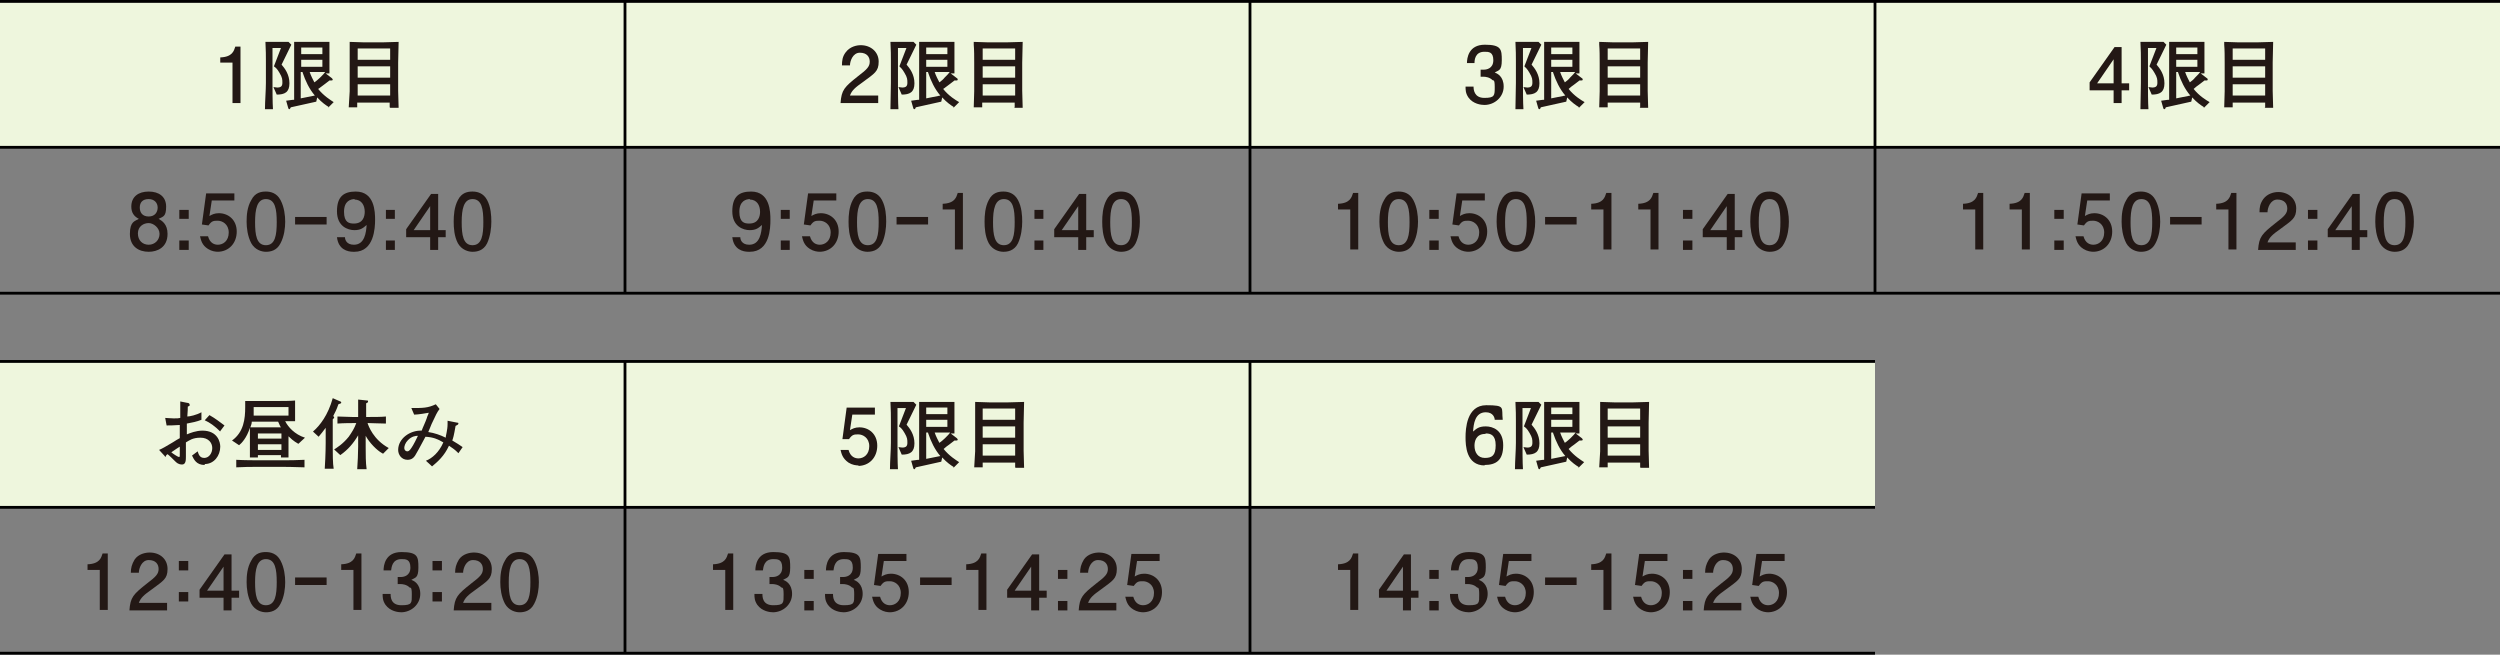 <?xml version="1.0" encoding="UTF-8"?>
<svg xmlns="http://www.w3.org/2000/svg" version="1.1" viewBox="0 0 531.2 139.1">
  <rect x="0" y="0" width="531.2" height="139.1" fill="#808080" stroke="none"/>
  <defs>
    <style>
      .cls-1 {
        fill: #231815;
      }

      .cls-2 {
        fill: #eef6dd;
      }

      .cls-3 {
        fill: none;
        stroke: #000;
        stroke-miterlimit: 10;
        stroke-width: .6px;
      }
    </style>
  </defs>
  <!-- Generator: Adobe Illustrator 28.6.0, SVG Export Plug-In . SVG Version: 1.2.0 Build 709)  -->
  <g>
    <g id="_レイヤー_2">
      <g>
        <rect class="cls-2" y=".3" width="531.2" height="31"/>
        <line class="cls-3" x1="531.2" y1="62.3" y2="62.3"/>
        <line class="cls-3" y1=".3" x2="531.2" y2=".3"/>
        <path class="cls-1" d="M49.4,21.9v-8.6h-2.6v-1.1c2.6-.1,2.9-1.4,3.2-2.3h1.1v12s-1.7,0-1.7,0Z"/>
        <path class="cls-1" d="M59.8,13.7c.7.8,1.7,2.1,1.7,4s-1,2.4-2.7,2.4l-.7-1.6c.3,0,.5.1.8.1.8,0,1.1-.3,1.1-1s0-1.1-.6-2.1c-.5-.9-.9-1.2-1.2-1.4l1.5-3.9h-1.8v7.4c0,1.3,0,4.2.1,5.6h-1.7c0-1.6.2-4,.2-5.6v-4.6c0-1.2,0-2.2-.1-4.1.4,0,.5,0,1.6,0h1.9c0,0,1.2,0,1.4,0l.6.6c-.7,1.4-1.4,2.9-2.1,4.3h0ZM69.8,22.7c-.5-.3-1.4-.9-2.4-2l-.2.9c-.8.2-5,1.1-5.4,1.2-.2.3-.2.4-.3.4-.2,0-.2-.1-.3-.4l-.4-1.4c.9-.1,1.2-.2,1.7-.2v-7.7c0-.2,0-1,0-1.1,0-.5,0-3,0-3.5.3,0,2,0,2.4,0h2.4c.4,0,2.2,0,2.7,0,0,.5,0,1.8,0,2.3v2.2s0,1.9,0,2.2c-.1,0-.4,0-.8,0l1.3,1c0,0,.2.2.2.3,0,.2-.2.2-.3.2s-.3,0-.4,0c-.4.3-1,.8-1.3,1-.6.4-.6.5-1.1.8,1.2,1.5,2.7,2.4,3.3,2.8l-1.2,1.2h0ZM68.5,10.1h-4.5v1.4h4.5v-1.4ZM68.5,12.7h-4.5v1.5h4.5v-1.5ZM64.3,15.3h-.4v5.6c1.4-.3,1.6-.3,3-.6-1.2-1.4-2-3.1-2.6-4.9ZM67.4,15.3h-1.6c.3.9.7,1.6,1,2.2.4-.3.8-.6,1.2-1,.6-.6.9-.9,1.1-1.2-.7,0-1.5,0-1.7,0Z"/>
        <path class="cls-1" d="M82.8,22.8c0-.4,0-.7,0-1h-6.9c0,.3,0,.3,0,1h-1.8c0-.5.2-2.9.2-3.4v-6c0-1.3,0-2.8,0-3.9,0-.2,0-.4,0-.6.8,0,2.4.1,3.1.1h3.8c.5,0,3.2-.1,3.5-.1,0,.7-.1,3.8-.1,4.4v6c0,.5.1,3.2.1,3.6h-1.8,0ZM82.9,10.3h-6.9v2.4h6.9v-2.4ZM82.9,14.1h-6.9v2.4h6.9v-2.4ZM82.9,17.9h-6.9v2.4h6.9v-2.4Z"/>
        <path class="cls-1" d="M183.4,17.4c-1.7,1.2-2.4,1.8-2.8,2.9h6v1.6h-8c.2-2.8.8-3.4,3.7-5.7,2-1.5,2.5-2.1,2.5-3.1s-.6-1.9-2.1-1.9-2.1,1.8-2.1,2.7h-1.7c0-1,.1-1.9.8-2.8.9-1.2,2.3-1.5,3.2-1.5,2.1,0,3.8,1.4,3.8,3.5s-.9,2.5-3.3,4.3h0Z"/>
        <path class="cls-1" d="M192.6,13.7c.7.8,1.7,2.1,1.7,4s-1,2.4-2.7,2.4l-.7-1.6c.3,0,.5.1.8.1.8,0,1.1-.3,1.1-1s0-1.1-.6-2.1c-.5-.9-.9-1.2-1.1-1.4l1.5-3.9h-1.8v7.4c0,1.3,0,4.2.1,5.6h-1.7c0-1.6.1-4,.1-5.6v-4.6c0-1.2,0-2.2-.1-4.1.4,0,.5,0,1.6,0h1.9c.1,0,1.2,0,1.4,0l.6.6c-.7,1.4-1.4,2.9-2.1,4.3h0ZM202.6,22.7c-.5-.3-1.4-.9-2.4-2l-.2.9c-.9.2-4.9,1.1-5.4,1.2-.1.3-.2.4-.3.4-.2,0-.2-.1-.3-.4l-.4-1.4c.9-.1,1.2-.2,1.7-.2v-7.7c0-.2,0-1,0-1.1,0-.5,0-3,0-3.5.3,0,2,0,2.4,0h2.4c.4,0,2.2,0,2.7,0,0,.5,0,1.8,0,2.3v2.2s0,1.9,0,2.2c-.1,0-.4,0-.8,0l1.3,1c.1,0,.2.2.2.3,0,.2-.2.2-.3.2s-.3,0-.4,0c-.4.3-1,.8-1.3,1-.6.4-.6.5-1.1.8,1.2,1.5,2.7,2.4,3.4,2.8l-1.2,1.2h0ZM201.3,10.1h-4.5v1.4h4.5v-1.4ZM201.3,12.7h-4.5v1.5h4.5v-1.5ZM197.2,15.3h-.4v5.6c1.4-.3,1.6-.3,3-.6-1.2-1.4-2-3.1-2.6-4.9ZM200.2,15.3h-1.6c.3.9.7,1.6,1,2.2.4-.3.8-.6,1.1-1,.6-.6.9-.9,1.1-1.2-.7,0-1.5,0-1.7,0Z"/>
        <path class="cls-1" d="M215.6,22.8c0-.4,0-.7,0-1h-6.9c0,.3,0,.3,0,1h-1.8c0-.5.1-2.9.1-3.4v-6c0-1.3,0-2.8-.1-3.9,0-.2,0-.4,0-.6.8,0,2.4.1,3.1.1h3.8c.5,0,3.2-.1,3.5-.1,0,.7-.1,3.8-.1,4.4v6c0,.5.1,3.2.1,3.6h-1.8,0ZM215.7,10.3h-6.9v2.4h6.9v-2.4ZM215.7,14.1h-6.9v2.4h6.9v-2.4ZM215.7,17.9h-6.9v2.4h6.9v-2.4Z"/>
        <path class="cls-1" d="M315.4,22.3c-.7,0-2.4-.2-3.4-1.6-.6-.9-.6-1.6-.6-2.3h1.7c0,.6.1,2.4,2.3,2.4s2.2-.5,2.2-2.3-.3-1.3-.5-1.5c-.6-.6-1.5-.7-1.9-.7s-.4,0-.6,0v-1.5c.3,0,.6,0,.7,0,.5,0,2-.2,2-2s-1-1.8-1.9-1.8c-2,0-2.1,1.8-2.1,2.4h-1.6c0-1,.3-3.9,3.8-3.9s3.6,1,3.6,3.3-.7,2.1-1.5,2.6c.5.2,1.9.8,1.9,3s-1.9,3.9-4.1,3.9h0Z"/>
        <path class="cls-1" d="M325.4,13.7c.7.8,1.7,2.1,1.7,4s-1,2.4-2.7,2.4l-.7-1.6c.3,0,.5.1.8.1.8,0,1.1-.3,1.1-1s0-1.1-.6-2.1c-.5-.9-.9-1.2-1.1-1.4l1.5-3.9h-1.8v7.4c0,1.3,0,4.2.1,5.6h-1.7c0-1.6.1-4,.1-5.6v-4.6c0-1.2,0-2.2-.1-4.1.4,0,.5,0,1.6,0h1.9c.1,0,1.2,0,1.4,0l.6.6c-.7,1.4-1.4,2.9-2.1,4.3h0ZM335.4,22.7c-.5-.3-1.4-.9-2.4-2l-.2.9c-.9.2-5,1.1-5.4,1.2-.1.3-.2.4-.3.4-.2,0-.2-.1-.3-.4l-.4-1.4c.9-.1,1.2-.2,1.7-.2v-7.7c0-.2,0-1,0-1.1,0-.5,0-3,0-3.5.3,0,2,0,2.4,0h2.4c.4,0,2.2,0,2.7,0,0,.5,0,1.8,0,2.3v2.2s0,1.9,0,2.2c-.1,0-.4,0-.8,0l1.3,1c.1,0,.2.2.2.3,0,.2-.2.2-.3.2s-.3,0-.4,0c-.4.3-1,.8-1.3,1-.6.4-.6.5-1,.8,1.2,1.5,2.7,2.4,3.4,2.8l-1.2,1.2h0ZM334.1,10.1h-4.5v1.4h4.5v-1.4ZM334.1,12.7h-4.5v1.5h4.5v-1.5ZM330,15.3h-.4v5.6c1.4-.3,1.6-.3,3-.6-1.2-1.4-2-3.1-2.6-4.9ZM333.1,15.3h-1.6c.3.9.7,1.6,1,2.2.4-.3.8-.6,1.1-1,.6-.6.9-.9,1.1-1.2-.7,0-1.5,0-1.7,0Z"/>
        <path class="cls-1" d="M348.5,22.8c0-.4,0-.7,0-1h-6.9c0,.3,0,.3,0,1h-1.8c0-.5.1-2.9.1-3.4v-6c0-1.3,0-2.8-.1-3.9,0-.2,0-.4,0-.6.8,0,2.4.1,3.1.1h3.8c.5,0,3.2-.1,3.5-.1,0,.7-.1,3.8-.1,4.4v6c0,.5.1,3.2.1,3.6h-1.8,0ZM348.5,10.3h-6.9v2.4h6.9v-2.4ZM348.5,14.1h-6.9v2.4h6.9v-2.4ZM348.5,17.9h-6.9v2.4h6.9v-2.4Z"/>
        <path class="cls-1" d="M450.8,19.2v2.7h-1.7v-2.7h-5.1v-1.7l5.3-7.5h1.5v7.7h1.6v1.5h-1.6ZM449.1,12.6l-3.5,5.1h3.5v-5.1Z"/>
        <path class="cls-1" d="M458.2,13.7c.7.8,1.7,2.1,1.7,4s-1,2.4-2.7,2.4l-.7-1.6c.3,0,.5.1.8.1.8,0,1.1-.3,1.1-1s0-1.1-.6-2.1c-.5-.9-.9-1.2-1.1-1.4l1.5-3.9h-1.8v7.4c0,1.3,0,4.2.1,5.6h-1.7c0-1.6.1-4,.1-5.6v-4.6c0-1.2,0-2.2-.1-4.1.4,0,.5,0,1.6,0h1.9c.1,0,1.2,0,1.4,0l.6.6c-.7,1.4-1.4,2.9-2.1,4.3h0ZM468.2,22.7c-.5-.3-1.4-.9-2.4-2l-.2.9c-.9.2-5,1.1-5.4,1.2-.1.3-.2.4-.3.4-.2,0-.2-.1-.3-.4l-.4-1.4c.9-.1,1.2-.2,1.7-.2v-7.7c0-.2,0-1,0-1.1,0-.5,0-3,0-3.5.3,0,2,0,2.4,0h2.4c.4,0,2.2,0,2.7,0,0,.5,0,1.8,0,2.3v2.2s0,1.9,0,2.2c-.1,0-.4,0-.8,0l1.3,1c.1,0,.2.2.2.3,0,.2-.2.2-.3.2s-.3,0-.4,0c-.4.3-1,.8-1.3,1-.6.4-.6.5-1,.8,1.2,1.5,2.7,2.4,3.4,2.8l-1.2,1.2h0ZM466.9,10.1h-4.5v1.4h4.5v-1.4ZM466.9,12.7h-4.5v1.5h4.5v-1.5ZM462.8,15.3h-.4v5.6c1.4-.3,1.6-.3,3-.6-1.2-1.4-2-3.1-2.6-4.9ZM465.9,15.3h-1.6c.3.9.7,1.6,1,2.2.4-.3.8-.6,1.1-1,.6-.6.9-.9,1.1-1.2-.7,0-1.5,0-1.7,0Z"/>
        <path class="cls-1" d="M481.3,22.8c0-.4,0-.7,0-1h-6.9c0,.3,0,.3,0,1h-1.8c0-.5.1-2.9.1-3.4v-6c0-1.3,0-2.8-.1-3.9,0-.2,0-.4,0-.6.8,0,2.4.1,3.1.1h3.8c.5,0,3.2-.1,3.5-.1,0,.7-.1,3.8-.1,4.4v6c0,.5.1,3.2.1,3.6h-1.8,0ZM481.3,10.3h-6.9v2.4h6.9v-2.4ZM481.3,14.1h-6.9v2.4h6.9v-2.4ZM481.3,17.9h-6.9v2.4h6.9v-2.4Z"/>
        <path class="cls-1" d="M31.6,53.5c-2.1,0-4-1.1-4-3.8s1.1-2.7,1.9-3.2c-1-.5-1.6-1.3-1.6-2.6,0-2.1,1.5-3.2,3.7-3.2s3.7,1.1,3.7,3.2-.6,2.1-1.6,2.6c.7.4,1.9,1.1,1.9,3.2,0,2.9-2.2,3.8-4,3.8ZM31.6,47.4c-1.1,0-2.3.7-2.3,2.2s1,2.4,2.3,2.4,2.3-1,2.3-2.3-1.3-2.3-2.3-2.3ZM31.6,42.3c-1.3,0-1.9.7-1.9,1.8s.6,1.9,1.9,1.9,1.9-.9,1.9-1.9-.7-1.8-1.9-1.8Z"/>
        <path class="cls-1" d="M38.1,46.5v-1.9h2v1.9h-2ZM38.1,53.1v-2h2v2h-2Z"/>
        <path class="cls-1" d="M46.4,53.5c-.6,0-1.4-.1-2.2-.6-1.3-.8-1.5-1.9-1.7-2.7h1.7c.4,1.5,1.4,1.8,2.1,1.8,1.1,0,2.3-.8,2.3-2.6s-1.4-2.5-2.3-2.5-1.3,0-2,1l-1.4-.2.9-6.6h6v1.5h-4.8l-.5,3.3c.5-.3,1.1-.6,2-.6,2,0,3.8,1.4,3.8,3.9s-1.7,4.3-4.1,4.3h0Z"/>
        <path class="cls-1" d="M59.6,51.7c-.8,1.6-2.2,1.8-3.1,1.8s-2.3-.4-3.1-1.8c-.8-1.5-1-3.3-1-4.6s.1-3.1,1-4.6c.8-1.6,2.1-1.8,3.1-1.8s2.3.3,3.1,1.8c.8,1.5,1,3.3,1,4.6s-.2,3.1-1,4.6ZM56.5,42.3c-1.9,0-2.3,2.2-2.3,4.9s.3,4.9,2.3,4.9,2.3-2.2,2.3-4.9-.3-4.9-2.3-4.9Z"/>
        <path class="cls-1" d="M62.7,46.1h6.7v1.6h-6.7v-1.6Z"/>
        <path class="cls-1" d="M75.1,53.5c-1.3,0-3.2-.5-3.5-3.1h1.7c0,.5.3,1.6,1.9,1.6,2.3,0,2.6-2.6,2.7-4.2-.7.6-1.2,1.1-2.6,1.1s-3.7-.8-3.7-4,1.5-4.2,4-4.2c4,0,4.1,4.3,4.1,6s-.2,6.8-4.4,6.8h0ZM75.4,42.3c-.9,0-2.3.4-2.3,2.7s1.1,2.5,2.1,2.5c2,0,2.3-1.6,2.3-2.5,0-1.4-.7-2.6-2.2-2.6Z"/>
        <path class="cls-1" d="M82,46.5v-1.9h1.9v1.9h-1.9ZM82,53.1v-2h1.9v2h-1.9Z"/>
        <path class="cls-1" d="M93.1,50.4v2.7h-1.7v-2.7h-5.1v-1.7l5.3-7.5h1.5v7.7h1.6v1.5h-1.6ZM91.4,43.8l-3.5,5.1h3.5s0-5.1,0-5.1Z"/>
        <path class="cls-1" d="M103.5,51.7c-.8,1.6-2.2,1.8-3.1,1.8s-2.3-.4-3.1-1.8c-.8-1.5-.9-3.3-.9-4.6s.1-3.1.9-4.6c.8-1.6,2.1-1.8,3.1-1.8s2.3.3,3.1,1.8c.8,1.5.9,3.3.9,4.6s-.2,3.1-.9,4.6ZM100.4,42.3c-1.9,0-2.3,2.2-2.3,4.9s.3,4.9,2.3,4.9,2.3-2.2,2.3-4.9-.3-4.9-2.3-4.9Z"/>
        <path class="cls-1" d="M159.1,53.5c-1.3,0-3.2-.5-3.5-3.1h1.7c0,.5.3,1.6,1.9,1.6,2.3,0,2.6-2.6,2.7-4.2-.7.6-1.2,1.1-2.6,1.1s-3.7-.8-3.7-4,1.5-4.2,4-4.2c4,0,4.1,4.3,4.1,6s-.1,6.8-4.4,6.8h0ZM159.4,42.3c-.9,0-2.3.4-2.3,2.7s1.1,2.5,2.1,2.5c2,0,2.3-1.6,2.3-2.5,0-1.4-.7-2.6-2.2-2.6h0Z"/>
        <path class="cls-1" d="M165.9,46.5v-1.9h1.9v1.9h-1.9ZM165.9,53.1v-2h1.9v2h-1.9Z"/>
        <path class="cls-1" d="M174.3,53.5c-.6,0-1.4-.1-2.2-.6-1.3-.8-1.5-1.9-1.7-2.7h1.7c.4,1.5,1.4,1.8,2.1,1.8,1.1,0,2.3-.8,2.3-2.6s-1.4-2.5-2.3-2.5-1.3,0-2,1l-1.4-.2.9-6.6h6v1.5h-4.8l-.5,3.3c.5-.3,1.1-.6,2-.6,2,0,3.8,1.4,3.8,3.9s-1.7,4.3-4.1,4.3h0Z"/>
        <path class="cls-1" d="M187.4,51.7c-.8,1.6-2.2,1.8-3.1,1.8s-2.3-.4-3.1-1.8c-.8-1.5-.9-3.3-.9-4.6s.1-3.1.9-4.6c.8-1.6,2.1-1.8,3.1-1.8s2.3.3,3.1,1.8c.8,1.5.9,3.3.9,4.6s-.2,3.1-.9,4.6ZM184.4,42.3c-1.9,0-2.3,2.2-2.3,4.9s.3,4.9,2.3,4.9,2.3-2.2,2.3-4.9-.3-4.9-2.3-4.9Z"/>
        <path class="cls-1" d="M190.5,46.1h6.7v1.6h-6.7v-1.6Z"/>
        <path class="cls-1" d="M202.9,53.1v-8.6h-2.6v-1.2c2.6-.1,2.9-1.4,3.2-2.3h1.1v12h-1.7Z"/>
        <path class="cls-1" d="M216.3,51.7c-.8,1.6-2.2,1.8-3.1,1.8s-2.3-.4-3.1-1.8c-.8-1.5-.9-3.3-.9-4.6s.1-3.1.9-4.6c.8-1.6,2.1-1.8,3.1-1.8s2.3.3,3.1,1.8c.8,1.5.9,3.3.9,4.6s-.2,3.1-.9,4.6ZM213.3,42.3c-1.9,0-2.3,2.2-2.3,4.9s.3,4.9,2.3,4.9,2.3-2.2,2.3-4.9-.3-4.9-2.3-4.9Z"/>
        <path class="cls-1" d="M219.8,46.5v-1.9h1.9v1.9h-1.9ZM219.8,53.1v-2h1.9v2h-1.9Z"/>
        <path class="cls-1" d="M230.8,50.4v2.7h-1.7v-2.7h-5.1v-1.7l5.3-7.5h1.5v7.7h1.6v1.5h-1.6,0ZM229.1,43.8l-3.5,5.1h3.5s0-5.1,0-5.1Z"/>
        <path class="cls-1" d="M241.3,51.7c-.8,1.6-2.2,1.8-3.1,1.8s-2.3-.4-3.1-1.8c-.8-1.5-.9-3.3-.9-4.6s.1-3.1.9-4.6c.8-1.6,2.1-1.8,3.1-1.8s2.3.3,3.1,1.8c.8,1.5.9,3.3.9,4.6s-.2,3.1-.9,4.6ZM238.2,42.3c-1.9,0-2.3,2.2-2.3,4.9s.3,4.9,2.3,4.9,2.3-2.2,2.3-4.9-.3-4.9-2.3-4.9Z"/>
        <path class="cls-1" d="M286.9,53.1v-8.6h-2.6v-1.2c2.6-.1,2.9-1.4,3.2-2.3h1.1v12h-1.7Z"/>
        <path class="cls-1" d="M300.3,51.7c-.8,1.6-2.2,1.8-3.1,1.8s-2.3-.4-3.1-1.8c-.8-1.5-1-3.3-1-4.6s.1-3.1,1-4.6c.8-1.6,2.1-1.8,3.1-1.8s2.3.3,3.1,1.8c.8,1.5,1,3.3,1,4.6s-.2,3.1-1,4.6ZM297.2,42.3c-1.9,0-2.3,2.2-2.3,4.9s.3,4.9,2.3,4.9,2.3-2.2,2.3-4.9-.3-4.9-2.3-4.9Z"/>
        <path class="cls-1" d="M303.7,46.5v-1.9h2v1.9h-2ZM303.7,53.1v-2h2v2h-2Z"/>
        <path class="cls-1" d="M312.1,53.5c-.6,0-1.4-.1-2.2-.6-1.3-.8-1.5-1.9-1.7-2.7h1.7c.4,1.5,1.4,1.8,2.1,1.8,1.1,0,2.3-.8,2.3-2.6s-1.4-2.5-2.3-2.5-1.3,0-2,1l-1.4-.2.9-6.6h6v1.5h-4.8l-.5,3.3c.5-.3,1.1-.6,2-.6,2,0,3.8,1.4,3.8,3.9s-1.7,4.3-4.1,4.3h0Z"/>
        <path class="cls-1" d="M325.2,51.7c-.8,1.6-2.2,1.8-3.1,1.8s-2.3-.4-3.1-1.8c-.8-1.5-1-3.3-1-4.6s.1-3.1,1-4.6c.8-1.6,2.1-1.8,3.1-1.8s2.3.3,3.1,1.8c.8,1.5,1,3.3,1,4.6s-.2,3.1-1,4.6ZM322.1,42.3c-1.9,0-2.3,2.2-2.3,4.9s.3,4.9,2.3,4.9,2.3-2.2,2.3-4.9-.3-4.9-2.3-4.9Z"/>
        <path class="cls-1" d="M328.3,46.1h6.7v1.6h-6.7v-1.6Z"/>
        <path class="cls-1" d="M340.7,53.1v-8.6h-2.6v-1.2c2.6-.1,2.9-1.4,3.2-2.3h1.1v12h-1.7Z"/>
        <path class="cls-1" d="M350.7,53.1v-8.6h-2.6v-1.2c2.6-.1,2.9-1.4,3.2-2.3h1.1v12h-1.7Z"/>
        <path class="cls-1" d="M357.6,46.5v-1.9h2v1.9h-2ZM357.6,53.1v-2h2v2h-2Z"/>
        <path class="cls-1" d="M368.6,50.4v2.7h-1.7v-2.7h-5.1v-1.7l5.3-7.5h1.5v7.7h1.6v1.5h-1.6ZM366.9,43.8l-3.5,5.1h3.5s0-5.1,0-5.1Z"/>
        <path class="cls-1" d="M379.1,51.7c-.8,1.6-2.2,1.8-3.1,1.8s-2.3-.4-3.1-1.8c-.8-1.5-1-3.3-1-4.6s.1-3.1,1-4.6c.8-1.6,2.1-1.8,3.1-1.8s2.3.3,3.1,1.8c.8,1.5,1,3.3,1,4.6s-.2,3.1-1,4.6ZM376,42.3c-1.9,0-2.3,2.2-2.3,4.9s.3,4.9,2.3,4.9,2.3-2.2,2.3-4.9-.3-4.9-2.3-4.9Z"/>
        <path class="cls-1" d="M419.7,53.1v-8.6h-2.6v-1.2c2.6-.1,2.9-1.4,3.2-2.3h1.1v12h-1.7Z"/>
        <path class="cls-1" d="M429.6,53.1v-8.6h-2.6v-1.2c2.6-.1,2.9-1.4,3.2-2.3h1.1v12h-1.7Z"/>
        <path class="cls-1" d="M436.5,46.5v-1.9h2v1.9h-2ZM436.5,53.1v-2h2v2h-2Z"/>
        <path class="cls-1" d="M444.9,53.5c-.6,0-1.4-.1-2.2-.6-1.3-.8-1.5-1.9-1.7-2.7h1.7c.4,1.5,1.4,1.8,2.1,1.8,1.1,0,2.3-.8,2.3-2.6s-1.4-2.5-2.3-2.5-1.3,0-2,1l-1.4-.2.9-6.6h6v1.5h-4.8l-.5,3.3c.5-.3,1.1-.6,2-.6,2,0,3.8,1.4,3.8,3.9s-1.7,4.3-4.1,4.3h0Z"/>
        <path class="cls-1" d="M458,51.7c-.8,1.6-2.2,1.8-3.1,1.8s-2.3-.4-3.1-1.8c-.8-1.5-1-3.3-1-4.6s.1-3.1,1-4.6c.8-1.6,2.1-1.8,3.1-1.8s2.3.3,3.1,1.8c.8,1.5,1,3.3,1,4.6s-.2,3.1-1,4.6ZM455,42.3c-1.9,0-2.3,2.2-2.3,4.9s.3,4.9,2.3,4.9,2.3-2.2,2.3-4.9-.3-4.9-2.3-4.9Z"/>
        <path class="cls-1" d="M461.1,46.1h6.7v1.6h-6.7v-1.6Z"/>
        <path class="cls-1" d="M473.5,53.1v-8.6h-2.6v-1.2c2.6-.1,2.9-1.4,3.2-2.3h1.1v12h-1.7Z"/>
        <path class="cls-1" d="M484.6,48.6c-1.7,1.2-2.4,1.8-2.8,2.9h6v1.6h-8c.2-2.8.8-3.4,3.7-5.7,2-1.5,2.5-2.1,2.5-3.1s-.6-1.9-2.1-1.9-2.1,1.8-2.1,2.7h-1.7c0-1,.1-1.8.8-2.8.9-1.2,2.3-1.5,3.2-1.5,2.1,0,3.8,1.4,3.8,3.5s-.9,2.5-3.3,4.3h0Z"/>
        <path class="cls-1" d="M490.4,46.5v-1.9h2v1.9h-2ZM490.4,53.1v-2h2v2h-2Z"/>
        <path class="cls-1" d="M501.4,50.4v2.7h-1.7v-2.7h-5.1v-1.7l5.3-7.5h1.5v7.7h1.6v1.5h-1.6ZM499.7,43.8l-3.5,5.1h3.5s0-5.1,0-5.1Z"/>
        <path class="cls-1" d="M511.9,51.7c-.8,1.6-2.2,1.8-3.1,1.8s-2.3-.4-3.1-1.8c-.8-1.5-1-3.3-1-4.6s.1-3.1,1-4.6c.8-1.6,2.1-1.8,3.1-1.8s2.3.3,3.1,1.8c.8,1.5,1,3.3,1,4.6s-.2,3.1-1,4.6ZM508.8,42.3c-1.9,0-2.3,2.2-2.3,4.9s.3,4.9,2.3,4.9,2.3-2.2,2.3-4.9-.3-4.9-2.3-4.9Z"/>
        <line class="cls-3" x1="132.8" y1="62.3" x2="132.8" y2=".3"/>
        <line class="cls-3" x1="265.6" y1="62.3" x2="265.6" y2=".3"/>
        <line class="cls-3" x1="398.4" y1="62.3" x2="398.4" y2=".3"/>
        <line class="cls-3" y1="31.3" x2="531.2" y2="31.3"/>
      </g>
      <g>
        <rect class="cls-2" y="76.8" width="398.4" height="31"/>
        <line class="cls-3" x1="398.4" y1="138.8" y2="138.8"/>
        <line class="cls-3" y1="76.8" x2="398.4" y2="76.8"/>
        <path class="cls-1" d="M182.5,98.9c-.6,0-1.4-.1-2.2-.6-1.3-.9-1.5-1.9-1.7-2.7h1.7c.4,1.5,1.4,1.8,2.1,1.8,1.1,0,2.3-.8,2.3-2.6s-1.4-2.5-2.3-2.5-1.3,0-2,1h-1.4c0-.1.9-6.7.9-6.7h6v1.5h-4.8l-.5,3.3c.5-.3,1.1-.6,2-.6,2,0,3.8,1.4,3.8,3.9s-1.7,4.3-4.1,4.3h0Z"/>
        <path class="cls-1" d="M192.6,90.2c.7.8,1.7,2.1,1.7,4s-1,2.4-2.7,2.4l-.7-1.6c.3,0,.5.1.8.1.8,0,1.1-.3,1.1-1s0-1.1-.6-2.1c-.5-.9-.9-1.2-1.2-1.4l1.5-3.9h-1.8v7.4c0,1.3,0,4.2.1,5.6h-1.7c0-1.6.2-4,.2-5.6v-4.6c0-1.2,0-2.2-.1-4.1.4,0,.5,0,1.6,0h1.9c0,0,1.2,0,1.4,0l.6.6c-.7,1.4-1.4,2.9-2.1,4.3h0ZM202.6,99.2c-.5-.3-1.4-.9-2.4-2l-.2.9c-.8.2-5,1.1-5.4,1.2-.2.3-.2.4-.3.4-.2,0-.2-.1-.3-.4l-.4-1.4c.9-.1,1.2-.2,1.7-.2v-7.7c0-.2,0-1,0-1.1,0-.5,0-3,0-3.5.3,0,2,0,2.4,0h2.4c.4,0,2.2,0,2.7,0,0,.5,0,1.8,0,2.3v2.2s0,1.9,0,2.2c-.1,0-.4,0-.8,0l1.3,1c0,0,.2.2.2.3,0,.2-.2.2-.3.2s-.3,0-.4,0c-.4.3-1,.8-1.3,1-.6.4-.6.5-1,.8,1.2,1.5,2.7,2.4,3.3,2.8l-1.2,1.2h0ZM201.3,86.6h-4.5v1.4h4.5v-1.4ZM201.3,89.2h-4.5v1.5h4.5v-1.5ZM197.2,91.9h-.4v5.6c1.4-.3,1.6-.3,3-.6-1.2-1.4-2-3.1-2.6-4.9ZM200.2,91.9h-1.6c.3.9.7,1.6,1,2.2.4-.3.8-.6,1.2-1,.6-.6.9-.9,1.1-1.2-.7,0-1.5,0-1.7,0h0Z"/>
        <path class="cls-1" d="M215.7,99.3c0-.4,0-.7,0-1h-6.9c0,.3,0,.3,0,1h-1.8c0-.5.2-2.9.2-3.4v-6c0-1.3,0-2.8,0-3.9,0-.2,0-.4,0-.6.8,0,2.4.1,3.1.1h3.8c.5,0,3.2-.1,3.5-.1,0,.7-.1,3.8-.1,4.4v6c0,.5.1,3.2.1,3.6h-1.8,0ZM215.7,86.8h-6.9v2.4h6.9v-2.4ZM215.7,90.6h-6.9v2.4h6.9v-2.4ZM215.7,94.4h-6.9v2.4h6.9v-2.4Z"/>
        <path class="cls-1" d="M315.5,98.9c-4,0-4.1-4.3-4.1-6s.2-6.8,4.4-6.8,3.2.5,3.5,3.1h-1.7c0-.4-.3-1.6-1.9-1.6-2.3,0-2.6,2.5-2.7,4.1.7-.6,1.2-1.1,2.7-1.1s3.7.8,3.7,4-1.5,4.2-4,4.2h0ZM315.6,92.2c-2,0-2.3,1.6-2.3,2.5,0,1.4.7,2.6,2.2,2.6s2.3-.5,2.3-2.7-1.1-2.5-2.1-2.5h0Z"/>
        <path class="cls-1" d="M325.4,90.2c.7.8,1.7,2.1,1.7,4s-1,2.4-2.7,2.4l-.7-1.6c.3,0,.5.1.8.1.8,0,1.1-.3,1.1-1s0-1.1-.6-2.1c-.5-.9-.9-1.2-1.2-1.4l1.5-3.9h-1.8v7.4c0,1.3,0,4.2.1,5.6h-1.7c0-1.6.2-4,.2-5.6v-4.6c0-1.2,0-2.2-.1-4.1.4,0,.5,0,1.6,0h1.9c0,0,1.2,0,1.4,0l.6.6c-.7,1.4-1.4,2.9-2.1,4.3h0ZM335.4,99.2c-.5-.3-1.4-.9-2.4-2l-.2.9c-.8.2-5,1.1-5.4,1.2-.2.3-.2.4-.3.4-.2,0-.2-.1-.3-.4l-.4-1.4c.9-.1,1.2-.2,1.7-.2v-7.7c0-.2,0-1,0-1.1,0-.5,0-3,0-3.5.3,0,2,0,2.4,0h2.4c.4,0,2.2,0,2.7,0,0,.5,0,1.8,0,2.3v2.2s0,1.9,0,2.2c-.1,0-.4,0-.8,0l1.3,1c0,0,.2.2.2.3,0,.2-.2.2-.3.2s-.3,0-.4,0c-.4.3-1,.8-1.3,1-.6.4-.6.5-1,.8,1.2,1.5,2.7,2.4,3.3,2.8l-1.2,1.2h0ZM334.1,86.6h-4.5v1.4h4.5v-1.4ZM334.1,89.2h-4.5v1.5h4.5v-1.5ZM330,91.9h-.4v5.6c1.4-.3,1.6-.3,3-.6-1.2-1.4-2-3.1-2.6-4.9ZM333.1,91.9h-1.6c.3.9.7,1.6,1,2.2.4-.3.8-.6,1.2-1,.6-.6.9-.9,1.1-1.2-.7,0-1.5,0-1.7,0h0Z"/>
        <path class="cls-1" d="M348.5,99.3c0-.4,0-.7,0-1h-6.9c0,.3,0,.3,0,1h-1.8c0-.5.2-2.9.2-3.4v-6c0-1.3,0-2.8,0-3.9,0-.2,0-.4,0-.6.8,0,2.4.1,3.1.1h3.8c.5,0,3.2-.1,3.5-.1,0,.7-.1,3.8-.1,4.4v6c0,.5.1,3.2.1,3.6h-1.8,0ZM348.5,86.8h-6.9v2.4h6.9v-2.4ZM348.5,90.6h-6.9v2.4h6.9v-2.4ZM348.5,94.4h-6.9v2.4h6.9v-2.4Z"/>
        <path class="cls-1" d="M154.1,129.7v-8.6h-2.6v-1.2c2.6-.1,2.9-1.4,3.2-2.3h1.1v12h-1.7Z"/>
        <path class="cls-1" d="M164.3,130.1c-.7,0-2.4-.2-3.4-1.6-.6-.9-.6-1.6-.6-2.3h1.7c0,.6,0,2.4,2.3,2.4s2.2-.5,2.2-2.3-.3-1.3-.5-1.5c-.6-.6-1.5-.7-1.9-.7s-.4,0-.6,0v-1.5c.3,0,.6,0,.7,0,.5,0,2-.2,2-2s-1-1.8-1.9-1.8c-2,0-2.1,1.8-2.2,2.4h-1.6c0-1,.3-3.9,3.8-3.9s3.6,1,3.6,3.3-.7,2.1-1.5,2.6c.5.2,1.9.8,1.9,3s-1.9,3.9-4.1,3.9h0Z"/>
        <path class="cls-1" d="M170.9,123v-1.9h2v1.9h-2ZM170.9,129.7v-2h2v2h-2Z"/>
        <path class="cls-1" d="M179.3,130.1c-.7,0-2.4-.2-3.4-1.6-.6-.9-.6-1.6-.6-2.3h1.7c0,.6,0,2.4,2.3,2.4s2.2-.5,2.2-2.3-.3-1.3-.5-1.5c-.6-.6-1.5-.7-1.9-.7s-.4,0-.6,0v-1.5c.3,0,.6,0,.7,0,.5,0,2-.2,2-2s-1-1.8-1.9-1.8c-2,0-2.1,1.8-2.2,2.4h-1.6c0-1,.3-3.9,3.8-3.9s3.6,1,3.6,3.3-.7,2.1-1.5,2.6c.5.2,1.9.8,1.9,3s-1.9,3.9-4.1,3.9h0Z"/>
        <path class="cls-1" d="M189.2,130.1c-.6,0-1.4-.1-2.2-.6-1.3-.8-1.5-1.9-1.7-2.7h1.7c.4,1.5,1.4,1.8,2.1,1.8,1.1,0,2.3-.8,2.3-2.6s-1.4-2.5-2.3-2.5-1.3,0-2,1l-1.4-.2.9-6.6h6v1.5h-4.8l-.5,3.3c.5-.3,1.1-.6,2-.6,2,0,3.8,1.4,3.8,3.9s-1.7,4.3-4.1,4.3h0Z"/>
        <path class="cls-1" d="M195.5,122.7h6.7v1.6h-6.7v-1.6Z"/>
        <path class="cls-1" d="M207.9,129.7v-8.6h-2.6v-1.2c2.6-.1,2.9-1.4,3.2-2.3h1.1v12h-1.7Z"/>
        <path class="cls-1" d="M220.8,127v2.7h-1.7v-2.7h-5.1v-1.7l5.3-7.5h1.5v7.7h1.6v1.5h-1.6ZM219.1,120.4l-3.5,5.1h3.5s0-5.1,0-5.1Z"/>
        <path class="cls-1" d="M224.8,123v-1.9h2v1.9h-2ZM224.8,129.7v-2h2v2h-2Z"/>
        <path class="cls-1" d="M234,125.2c-1.7,1.2-2.4,1.8-2.8,2.9h6v1.6h-8c.2-2.8.8-3.4,3.7-5.7,2-1.5,2.5-2.1,2.5-3.1s-.6-1.9-2.1-1.9-2.1,1.8-2.1,2.7h-1.7c0-1,.2-1.8.8-2.8.8-1.2,2.3-1.5,3.2-1.5,2.2,0,3.8,1.4,3.8,3.5s-.9,2.5-3.3,4.3h0Z"/>
        <path class="cls-1" d="M243,130.1c-.6,0-1.4-.1-2.2-.6-1.3-.8-1.5-1.9-1.7-2.7h1.7c.4,1.5,1.4,1.8,2.1,1.8,1.1,0,2.3-.8,2.3-2.6s-1.4-2.5-2.3-2.5-1.3,0-2,1l-1.4-.2.9-6.6h6v1.5h-4.8l-.5,3.3c.5-.3,1.1-.6,2-.6,2,0,3.8,1.4,3.8,3.9s-1.7,4.3-4.1,4.3h0Z"/>
        <path class="cls-1" d="M43.5,98.8c-1.8,0-2.3-1.2-2.7-2l1.2-.9c.2.6.4,1.4,1.4,1.4s1.7-1,1.7-2.1-.8-2.2-2.5-2.2-2.4.6-3.1,1c0,.4,0,2.9,0,3,0,.7,0,1.7-.8,1.7s-1.2-.4-1.5-.7c-.4-.4-1.2-1.2-1.6-1.5-.3.2-.3.3-.4.5,0,0,0,.1,0,.1s-.2-.1-.2-.2l-1.2-1.3c.7-.3,1.4-.7,2.9-1.6.9-.6,1-.6,1.5-.9v-2.8c-1.5.1-2.1.1-2.8.1l-.3-1.6c.5,0,1,.1,1.8.1s1,0,1.4-.1c0-.4,0-2.2,0-2.5,0-.4,0-.7,0-1l1.5.3c.2,0,.5.1.5.4s0,.2-.4.4c0,.6,0,.7-.1,2.1.5,0,1.9-.3,3-.9v1.6c-1,.4-2,.6-3.1.8v2.3c.7-.3,2-.8,3.3-.8,3.3,0,3.8,2.5,3.8,3.4,0,1.9-1.3,3.7-3.3,3.7h0ZM38.2,94.9c-.2.1-1.2.8-1.8,1.2.2.2,1.4,1,1.6,1s.2-.1.2-.3v-.8s0-1.1,0-1.1h0ZM46.8,91.7c-1.2-1.2-2.2-1.9-3.3-2.4l1-1.1c1.4.8,2.1,1.4,3.2,2.2l-.9,1.2h0Z"/>
        <path class="cls-1" d="M63.6,94.4c-.4-.2-1.2-.6-2.3-1.7v2c0,.6,0,.8,0,2.5h-1.6c0,0,0-.4,0-.5h-4.9c0,0,0,.4,0,.5h-1.7c0-1.7,0-1.9,0-2.5v-3.8c-.7,2.2-1.8,3.3-2.3,3.7l-1.5-1c2.5-1.8,2.8-4.6,2.8-7.1s0-.9,0-1.3c1.1,0,2.6,0,3.9,0h3c1,0,2.7,0,3.7-.1,0,.5,0,1.1,0,1.6v1.5c0,.6,0,.7,0,1.3-1,0-1.1,0-2.1,0,.6,1.2,2,2.8,4.2,3.5l-1.4,1.3h0ZM59.8,99.2h-4.8c-1.6,0-3.2,0-4.8.1v-1.6c1.7.1,4.1.1,4.8.1h4.8c1.6,0,3.2,0,4.9-.1v1.6c-2.1-.1-4.7-.1-4.9-.1ZM59.2,89.6h-5.7c0,.5-.2.8-.3,1.2h6.5c-.2-.2-.3-.6-.6-1.2h0ZM61.2,86.5h-7.3c0,.9,0,1.1,0,1.8h7.4v-1.8h0ZM59.8,92.1h-5v1.1h5v-1.1ZM59.8,94.4h-5v1.2h5v-1.2Z"/>
        <path class="cls-1" d="M71.9,85.9c-.4,1.2-.7,1.7-1.1,2.5.2.2.2.2.2.3s0,.1-.3.4v6.1c0,1,0,3.4.2,4.4h-1.9c.2-3,.2-5.4.2-5.5v-3.2c-.5.7-1,1.3-1.5,1.9l-1.2-1.1c1.5-1.3,3.2-3.5,4.2-7.1l1.6.7c.1,0,.2.1.2.2,0,.2,0,.2-.6.4h0ZM81.2,96.3c-1.1-.6-2.7-2.2-3.5-3.7v2.5c0,1.4,0,3.2.2,4.6h-2c.1-1.6.2-3.2.2-4.8v-2.4c-1,1.7-2.2,3.1-3.8,4.2l-1.3-1.2c.6-.4,1.8-1.1,3.1-2.7.7-1,1.2-1.8,1.6-2.9h-.8c-.2,0-2,0-3.2.1v-1.5c.6,0,2.5.1,3.1.1h1.3c0-1.4,0-2.7,0-3.7l1.9.2c.2,0,.2,0,.2.2s0,.2-.4.4c0,.4,0,2.1,0,2.9h.7c1,0,2.5,0,3.5-.1v1.5c-1,0-2.9-.1-3.6-.1h-.3c.2.6,1.2,3.5,4.5,5.3l-1.2,1.2h0Z"/>
        <path class="cls-1" d="M97.1,96c-.5-.5-1.1-.9-1.7-1.3-1,2.2-2.4,3.4-3.6,4.4l-1.3-1.2c1.3-.5,2.8-1.8,3.7-3.9-1.2-.7-2.1-1.1-3.8-1.2-1.4,2.6-1.7,3.2-2.2,4-.3.5-.8.9-1.6.9-1.3,0-2-1.1-2-2.1,0-2.4,2.5-4.2,5-4.1.2-.6.8-1.8,1.1-2.7,0-.2.4-.9.4-1.1-.5.1-2.3.4-3.1.4l-.6-1.4c2.5,0,3.5,0,5.2-.8l.8,1c-.6.8-.7,1.1-1.7,3.2,0,.1-.6,1.4-.7,1.7,1.3.2,2.5.6,3.7,1.2,0-.4.4-1.6.4-2.9s0-.6,0-.7l2,.4c.2,0,.3,0,.3.2s-.2.3-.6.5c-.4,2.3-.5,2.5-.7,3.1,1,.6,1.5.9,2.2,1.4l-.9,1.3h0ZM86.7,93.5c-.6.6-.8,1.3-.8,1.7s.3.7.6.7.4-.1.6-.3c.4-.5.8-1.1,1.7-3-.5,0-1.3.1-2.1.9h0Z"/>
        <path class="cls-1" d="M21.2,129.7v-8.6h-2.6v-1.2c2.6-.1,2.9-1.4,3.2-2.3h1.1v12h-1.7Z"/>
        <path class="cls-1" d="M32.3,125.2c-1.7,1.2-2.4,1.8-2.8,2.9h6v1.6h-8c.2-2.8.8-3.4,3.7-5.7,2-1.5,2.5-2.1,2.5-3.1s-.6-1.9-2.1-1.9-2.1,1.8-2.1,2.7h-1.7c0-1,.2-1.8.8-2.8.8-1.2,2.3-1.5,3.2-1.5,2.2,0,3.8,1.4,3.8,3.5s-.9,2.5-3.3,4.3h0Z"/>
        <path class="cls-1" d="M40,119.2v2h-2v-2h2ZM40,125.8v2h-2v-2h2Z"/>
        <path class="cls-1" d="M49.2,127v2.7h-1.7v-2.7h-5.1v-1.7l5.3-7.5h1.5v7.7h1.6v1.5h-1.6ZM47.5,120.4l-3.5,5.1h3.5s0-5.1,0-5.1Z"/>
        <path class="cls-1" d="M59.6,128.3c-.8,1.6-2.2,1.8-3.1,1.8s-2.3-.4-3.1-1.8c-.8-1.5-1-3.3-1-4.6s.1-3.1,1-4.6c.8-1.6,2.1-1.8,3.1-1.8s2.3.3,3.1,1.8c.8,1.5,1,3.3,1,4.6s-.2,3.1-1,4.6ZM56.5,118.8c-1.9,0-2.3,2.2-2.3,4.9s.3,4.9,2.3,4.9,2.3-2.2,2.3-4.9-.3-4.9-2.3-4.9Z"/>
        <path class="cls-1" d="M62.7,122.7h6.7v1.6h-6.7v-1.6Z"/>
        <path class="cls-1" d="M75.1,129.7v-8.6h-2.6v-1.2c2.6-.1,2.9-1.4,3.2-2.3h1.1v12h-1.7Z"/>
        <path class="cls-1" d="M85.3,130.1c-.7,0-2.4-.2-3.4-1.6-.6-.9-.6-1.6-.6-2.3h1.7c0,.6,0,2.4,2.3,2.4s2.2-.5,2.2-2.3-.3-1.3-.5-1.5c-.6-.6-1.5-.7-1.9-.7s-.4,0-.6,0v-1.5c.3,0,.6,0,.7,0,.5,0,2-.2,2-2s-1-1.8-1.9-1.8c-2,0-2.1,1.8-2.2,2.4h-1.6c0-1,.3-3.9,3.8-3.9s3.6,1,3.6,3.3-.7,2.1-1.5,2.6c.5.2,1.9.8,1.9,3s-1.9,3.9-4.1,3.9h0Z"/>
        <path class="cls-1" d="M93.9,119.2v2h-2v-2h2ZM93.9,125.8v2h-2v-2h2Z"/>
        <path class="cls-1" d="M101.2,125.2c-1.7,1.2-2.4,1.8-2.8,2.9h6v1.6h-8c.2-2.8.8-3.4,3.7-5.7,2-1.5,2.5-2.1,2.5-3.1s-.6-1.9-2.1-1.9-2.1,1.8-2.1,2.7h-1.7c0-1,.2-1.8.8-2.8.8-1.2,2.3-1.5,3.2-1.5,2.2,0,3.8,1.4,3.8,3.5s-.9,2.5-3.3,4.3h0Z"/>
        <path class="cls-1" d="M113.5,128.3c-.8,1.6-2.2,1.8-3.1,1.8s-2.3-.4-3.1-1.8c-.8-1.5-1-3.3-1-4.6s.1-3.1,1-4.6c.8-1.6,2.1-1.8,3.1-1.8s2.3.3,3.1,1.8c.8,1.5,1,3.3,1,4.6s-.2,3.1-1,4.6ZM110.4,118.8c-1.9,0-2.3,2.2-2.3,4.9s.3,4.9,2.3,4.9,2.3-2.2,2.3-4.9-.3-4.9-2.3-4.9Z"/>
        <path class="cls-1" d="M286.9,129.7v-8.6h-2.6v-1.2c2.6-.1,2.9-1.4,3.2-2.3h1.1v12h-1.7Z"/>
        <path class="cls-1" d="M299.8,127v2.7h-1.7v-2.7h-5.1v-1.7l5.3-7.5h1.5v7.7h1.6v1.5h-1.6ZM298.1,120.4l-3.5,5.1h3.5s0-5.1,0-5.1Z"/>
        <path class="cls-1" d="M303.7,123v-1.9h2v1.9h-2ZM303.7,129.7v-2h2v2h-2Z"/>
        <path class="cls-1" d="M312.1,130.1c-.7,0-2.4-.2-3.4-1.6-.6-.9-.6-1.6-.6-2.3h1.7c0,.6,0,2.4,2.3,2.4s2.2-.5,2.2-2.3-.3-1.3-.5-1.5c-.6-.6-1.5-.7-1.9-.7s-.4,0-.6,0v-1.5c.3,0,.6,0,.7,0,.5,0,2-.2,2-2s-1-1.8-1.9-1.8c-2,0-2.1,1.8-2.2,2.4h-1.6c0-1,.3-3.9,3.8-3.9s3.6,1,3.6,3.3-.7,2.1-1.5,2.6c.5.2,1.9.8,1.9,3s-1.9,3.9-4.1,3.9h0Z"/>
        <path class="cls-1" d="M322,130.1c-.6,0-1.4-.1-2.2-.6-1.3-.8-1.5-1.9-1.7-2.7h1.7c.4,1.5,1.4,1.8,2.1,1.8,1.1,0,2.3-.8,2.3-2.6s-1.4-2.5-2.3-2.5-1.3,0-2,1l-1.4-.2.9-6.6h6v1.5h-4.8l-.5,3.3c.5-.3,1.1-.6,2-.6,2,0,3.8,1.4,3.8,3.9s-1.7,4.3-4.1,4.3h0Z"/>
        <path class="cls-1" d="M328.3,122.7h6.7v1.6h-6.7v-1.6Z"/>
        <path class="cls-1" d="M340.7,129.7v-8.6h-2.6v-1.2c2.6-.1,2.9-1.4,3.2-2.3h1.1v12h-1.7Z"/>
        <path class="cls-1" d="M350.9,130.1c-.6,0-1.4-.1-2.2-.6-1.3-.8-1.5-1.9-1.7-2.7h1.7c.4,1.5,1.4,1.8,2.1,1.8,1.1,0,2.3-.8,2.3-2.6s-1.4-2.5-2.3-2.5-1.3,0-2,1l-1.4-.2.9-6.6h6v1.5h-4.8l-.5,3.3c.5-.3,1.1-.6,2-.6,2,0,3.8,1.4,3.8,3.9s-1.7,4.3-4.1,4.3h0Z"/>
        <path class="cls-1" d="M357.6,123v-1.9h2v1.9h-2ZM357.6,129.7v-2h2v2h-2Z"/>
        <path class="cls-1" d="M366.8,125.2c-1.7,1.2-2.4,1.8-2.8,2.9h6v1.6h-8c.2-2.8.8-3.4,3.7-5.7,2-1.5,2.5-2.1,2.5-3.1s-.6-1.9-2.1-1.9-2.1,1.8-2.1,2.7h-1.7c0-1,.2-1.8.8-2.8.8-1.2,2.3-1.5,3.2-1.5,2.2,0,3.8,1.4,3.8,3.5s-.9,2.5-3.3,4.3h0Z"/>
        <path class="cls-1" d="M375.8,130.1c-.6,0-1.4-.1-2.2-.6-1.3-.8-1.5-1.9-1.7-2.7h1.7c.4,1.5,1.4,1.8,2.1,1.8,1.1,0,2.3-.8,2.3-2.6s-1.4-2.5-2.3-2.5-1.3,0-2,1l-1.4-.2.9-6.6h6v1.5h-4.8l-.5,3.3c.5-.3,1.1-.6,2-.6,2,0,3.8,1.4,3.8,3.9s-1.7,4.3-4.1,4.3h0Z"/>
        <line class="cls-3" x1="132.8" y1="138.8" x2="132.8" y2="76.8"/>
        <line class="cls-3" x1="265.6" y1="138.8" x2="265.6" y2="76.8"/>
        <line class="cls-3" y1="107.8" x2="398.4" y2="107.8"/>
      </g>
    </g>
  </g>
</svg>
